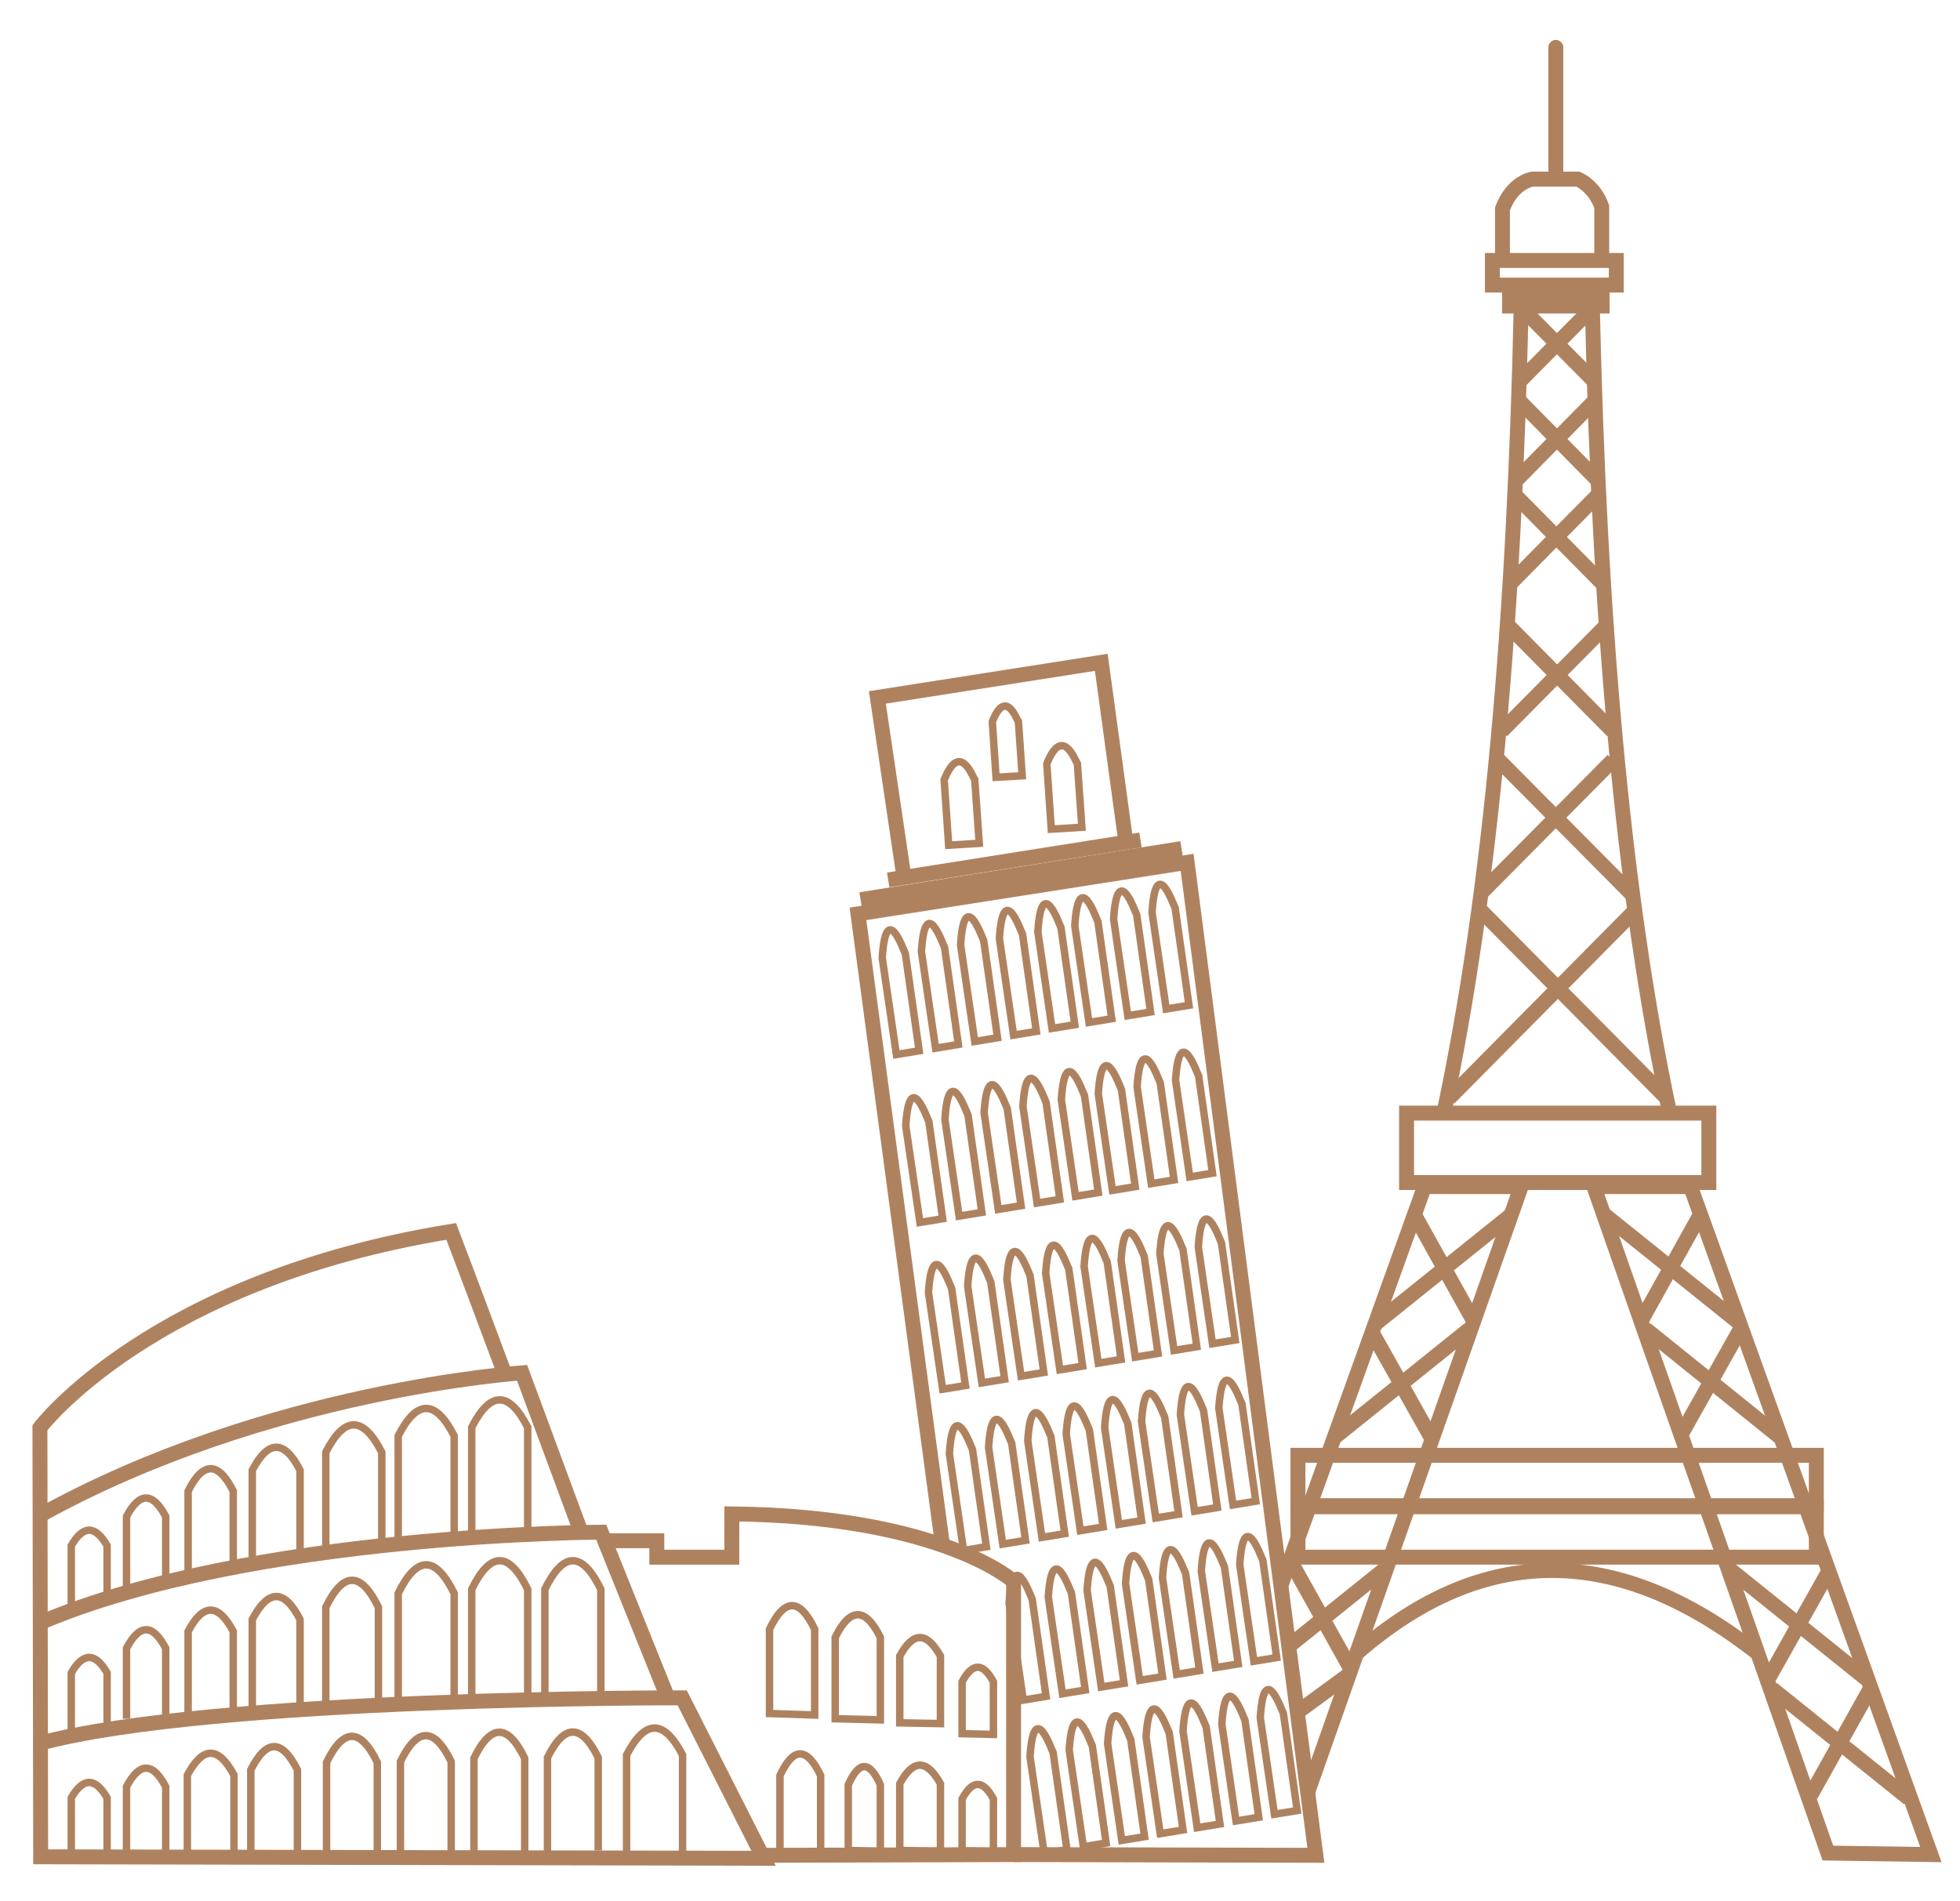 <?xml version="1.0" encoding="utf-8"?>
<!-- Generator: Adobe Illustrator 27.0.1, SVG Export Plug-In . SVG Version: 6.00 Build 0)  -->
<svg version="1.1" id="Layer_1" xmlns="http://www.w3.org/2000/svg" xmlns:xlink="http://www.w3.org/1999/xlink" x="0px" y="0px"
	 viewBox="0 0 525.2 509.5" style="enable-background:new 0 0 525.2 509.5;" xml:space="preserve">
<style type="text/css">
	.st0{fill:none;stroke:#AF825F;stroke-width:4;stroke-miterlimit:10;}
	.st1{fill:none;stroke:#AF825F;stroke-width:2;stroke-miterlimit:10;}
	.st2{fill:none;stroke:#AF825F;stroke-width:4;stroke-linecap:round;stroke-miterlimit:10;}
</style>
<g id="Piza">
	<line class="st0" x1="238" y1="235.8" x2="305.6" y2="225.1"/>
	<polyline class="st0" points="242.1,234.2 235.1,186.9 295.1,177.5 301.6,225.1 	"/>
	<path class="st1" d="M254.2,226.5l8.2-0.5l-1.2-17c-0.5-0.7-4-10.6-8.2,0L254.2,226.5z"/>
	<path class="st1" d="M240.2,282.6l6.1-1l-3.7-26c-0.5-1-5.2-14.6-6.2,1.1L240.2,282.6z"/>
	<path class="st1" d="M250.7,280.9l6.1-1l-3.7-26c-0.5-1-5.2-14.6-6.2,1.1L250.7,280.9z"/>
	<path class="st1" d="M261.2,279.1l6.1-1l-3.7-26c-0.5-1-5.2-14.6-6.2,1.1L261.2,279.1z"/>
	<path class="st1" d="M271.6,277.4l6.1-1l-3.7-26c-0.5-1-5.2-14.6-6.2,1.1L271.6,277.4z"/>
	<path class="st1" d="M281.9,275.6l6.1-1l-3.7-26c-0.5-1-5.2-14.6-6.2,1.1L281.9,275.6z"/>
	<path class="st1" d="M291.8,274l6.1-1l-3.7-26c-0.5-1-5.2-14.6-6.2,1.1L291.8,274z"/>
	<path class="st1" d="M302.2,272.2l6.1-1l-3.7-26c-0.5-1-5.2-14.6-6.2,1.1L302.2,272.2z"/>
	<path class="st1" d="M312.5,270.4l6.1-1l-3.7-26c-0.5-1-5.2-14.6-6.2,1.1L312.5,270.4z"/>
	<path class="st1" d="M246.5,327.6l6.1-1l-3.7-26c-0.5-1-5.2-14.6-6.2,1.1L246.5,327.6z"/>
	<path class="st1" d="M257,325.9l6.1-1l-3.7-26c-0.5-1-5.2-14.6-6.2,1.1L257,325.9z"/>
	<path class="st1" d="M267.5,324.1l6.1-1l-3.7-26c-0.5-1-5.2-14.6-6.2,1.1L267.5,324.1z"/>
	<path class="st1" d="M277.9,322.4l6.1-1l-3.7-26c-0.5-1-5.2-14.6-6.2,1.1L277.9,322.4z"/>
	<path class="st1" d="M288.2,320.6l6.1-1l-3.7-26c-0.5-1-5.2-14.6-6.2,1.1L288.2,320.6z"/>
	<path class="st1" d="M298.1,319l6.1-1l-3.7-26c-0.5-1-5.2-14.6-6.2,1.1L298.1,319z"/>
	<path class="st1" d="M308.5,317.2l6.1-1l-3.7-26c-0.5-1-5.2-14.6-6.2,1.1L308.5,317.2z"/>
	<path class="st1" d="M318.8,315.4l6.1-1l-3.7-26c-0.5-1-5.2-14.6-6.2,1.1L318.8,315.4z"/>
	<path class="st1" d="M252.6,372.3l6.1-1l-3.7-26c-0.5-1-5.2-14.6-6.2,1.1L252.6,372.3z"/>
	<path class="st1" d="M263.1,370.6l6.1-1l-3.7-26c-0.5-1-5.2-14.6-6.2,1.1L263.1,370.6z"/>
	<path class="st1" d="M273.6,368.8l6.1-1l-3.7-26c-0.5-1-5.2-14.6-6.2,1.1L273.6,368.8z"/>
	<path class="st1" d="M284,367.1l6.1-1l-3.7-26c-0.5-1-5.2-14.6-6.2,1.1L284,367.1z"/>
	<path class="st1" d="M294.3,365.3l6.1-1l-3.7-26c-0.5-1-5.2-14.6-6.2,1.1L294.3,365.3z"/>
	<path class="st1" d="M304.2,363.7l6.1-1l-3.7-26c-0.5-1-5.2-14.6-6.2,1.1L304.2,363.7z"/>
	<path class="st1" d="M314.6,361.9l6.1-1l-3.7-26c-0.5-1-5.2-14.6-6.2,1.1L314.6,361.9z"/>
	<path class="st1" d="M324.9,360.1l6.1-1l-3.7-26c-0.5-1-5.2-14.6-6.2,1.1L324.9,360.1z"/>
	<path class="st1" d="M258.2,415.5l6.1-1l-3.7-26c-0.5-1-5.2-14.6-6.2,1.1L258.2,415.5z"/>
	<path class="st1" d="M268.7,413.8l6.1-1l-3.7-26c-0.5-1-5.2-14.6-6.2,1.1L268.7,413.8z"/>
	<path class="st1" d="M279.2,412l6.1-1l-3.7-26c-0.5-1-5.2-14.6-6.2,1.1L279.2,412z"/>
	<path class="st1" d="M289.5,410.2l6.1-1l-3.7-26c-0.5-1-5.2-14.6-6.2,1.1L289.5,410.2z"/>
	<path class="st1" d="M299.8,408.5l6.1-1l-3.7-26c-0.5-1-5.2-14.6-6.2,1.1L299.8,408.5z"/>
	<path class="st1" d="M309.7,406.8l6.1-1l-3.7-26c-0.5-1-5.2-14.6-6.2,1.1L309.7,406.8z"/>
	<path class="st1" d="M320.1,405l6.1-1l-3.7-26c-0.5-1-5.2-14.6-6.2,1.1L320.1,405z"/>
	<path class="st1" d="M330.4,403.3l6.1-1l-3.7-26c-0.5-1-5.2-14.6-6.2,1.1L330.4,403.3z"/>
	<path class="st1" d="M274.2,455.6l6.1-1l-3.7-26c-0.5-1-5.2-14.6-6.2,1.1L274.2,455.6z"/>
	<path class="st1" d="M284.7,453.9l6.1-1l-3.7-26c-0.5-1-5.2-14.6-6.2,1.1L284.7,453.9z"/>
	<path class="st1" d="M295.1,452.1l6.1-1l-3.7-26c-0.5-1-5.2-14.6-6.2,1.1L295.1,452.1z"/>
	<path class="st1" d="M305.4,450.3l6.1-1l-3.7-26c-0.5-1-5.2-14.6-6.2,1.1L305.4,450.3z"/>
	<path class="st1" d="M315.3,448.7l6.1-1l-3.7-26c-0.5-1-5.2-14.6-6.2,1.1L315.3,448.7z"/>
	<path class="st1" d="M325.7,446.9l6.1-1l-3.7-26c-0.5-1-5.2-14.6-6.2,1.1L325.7,446.9z"/>
	<path class="st1" d="M336,445.2l6.1-1l-3.7-26c-0.5-1-5.2-14.6-6.2,1.1L336,445.2z"/>
	<path class="st1" d="M279.8,496.7l6.1-1l-3.7-26c-0.5-1-5.2-14.6-6.2,1.1L279.8,496.7z"/>
	<path class="st1" d="M290.3,494.9l6.1-1l-3.7-26c-0.5-1-5.2-14.6-6.2,1.1L290.3,494.9z"/>
	<path class="st1" d="M300.6,493.2l6.1-1l-3.7-26c-0.5-1-5.2-14.6-6.2,1.1L300.6,493.2z"/>
	<path class="st1" d="M310.9,491.4l6.1-1l-3.7-26c-0.5-1-5.2-14.6-6.2,1.1L310.9,491.4z"/>
	<path class="st1" d="M320.8,489.8l6.1-1l-3.7-26c-0.5-1-5.2-14.6-6.2,1.1L320.8,489.8z"/>
	<path class="st1" d="M331.2,488l6.1-1l-3.7-26c-0.5-1-5.2-14.6-6.2,1.1L331.2,488z"/>
	<path class="st1" d="M341.5,486.2l6.1-1l-3.7-26c-0.5-1-5.2-14.6-6.2,1.1L341.5,486.2z"/>
	<path class="st1" d="M281.7,222.2l8.2-0.5l-1.2-17c-0.5-0.7-4-10.6-8.2,0L281.7,222.2z"/>
	<path class="st1" d="M266.9,208.3l7-0.4l-1-14.5c-0.5-0.6-3.4-9.1-7,0L266.9,208.3z"/>
	<polyline class="st0" points="252.7,415.2 229.9,244.9 318.1,231.1 352.6,497.2 271.6,497 	"/>
	<line class="st0" x1="230.6" y1="241.1" x2="316.6" y2="227.4"/>
</g>
<g id="Eiffel">
	<polyline class="st0" points="343.2,425 381.7,318 407.6,318 350.4,480.3 	"/>
	<line class="st0" x1="379" y1="325.5" x2="394.9" y2="354.1"/>
	<line class="st0" x1="367.4" y1="356.6" x2="383.4" y2="385.1"/>
	<line class="st0" x1="346.4" y1="419.4" x2="362.3" y2="447.9"/>
	<line class="st0" x1="466.1" y1="356.6" x2="450.1" y2="385.1"/>
	<line class="st0" x1="490" y1="421.1" x2="474" y2="449.6"/>
	<line class="st0" x1="501.1" y1="452.6" x2="485.2" y2="481.1"/>
	<line class="st0" x1="455.6" y1="325.5" x2="439.7" y2="354.1"/>
	<line class="st0" x1="405" y1="325.5" x2="368.4" y2="354.9"/>
	<line class="st0" x1="393.7" y1="356.2" x2="357.1" y2="385.6"/>
	<line class="st0" x1="370.8" y1="420.7" x2="345.3" y2="441.2"/>
	<line class="st0" x1="361.5" y1="448.7" x2="347.6" y2="458.9"/>
	<line class="st0" x1="441" y1="356.2" x2="477.5" y2="385.6"/>
	<line class="st0" x1="463.7" y1="420.7" x2="500.3" y2="450.1"/>
	<line class="st0" x1="474.9" y1="452.6" x2="511.5" y2="482"/>
	<line class="st0" x1="429.4" y1="325.1" x2="466" y2="354.5"/>
	<path class="st0" d="M363.6,443c33.9-29.5,69.7-29.5,107.3,0"/>
	<path class="st0" d="M386.7,299.2c13.2-61.5,19.1-135.5,20.9-216.4"/>
	<path class="st0" d="M447.6,299.2c-13.2-61.5-19.1-135.5-20.9-216.4"/>
	<line class="st0" x1="396.3" y1="243.5" x2="446.6" y2="294.3"/>
	<line class="st0" x1="438.6" y1="243.5" x2="388.3" y2="294.3"/>
	<line class="st0" x1="401.6" y1="203.7" x2="437.2" y2="239.6"/>
	<line class="st0" x1="432.2" y1="203.7" x2="396.6" y2="239.6"/>
	<line class="st0" x1="403.4" y1="166.9" x2="432.1" y2="195.9"/>
	<line class="st0" x1="431.1" y1="166.9" x2="402.4" y2="195.9"/>
	<line class="st0" x1="405.4" y1="132.1" x2="429.7" y2="156.7"/>
	<line class="st0" x1="428.7" y1="132.1" x2="404.4" y2="156.7"/>
	<line class="st0" x1="407.2" y1="107.5" x2="428.2" y2="128.8"/>
	<line class="st0" x1="427.2" y1="107.5" x2="406.2" y2="128.8"/>
	<line class="st0" x1="407.2" y1="82" x2="427.2" y2="102.2"/>
	<line class="st0" x1="427.2" y1="82" x2="407.2" y2="102.2"/>
	<rect x="347.8" y="390" class="st0" width="138.9" height="13.5"/>
	<rect x="347.8" y="403.8" class="st0" width="138.9" height="13.5"/>
	<rect x="376.9" y="298.3" class="st0" width="81" height="18.6"/>
	<rect x="404.5" y="78.9" class="st0" width="24.8" height="3.1"/>
	<rect x="399.9" y="69.8" class="st0" width="33.2" height="6.6"/>
	<path class="st0" d="M402.6,69.8V56c0,0,2.1-6.7,8-8h12.2c0,0,4.4,1.7,6.4,7.4v14.5"/>
	<line class="st2" x1="416.9" y1="47.9" x2="416.9" y2="12.7"/>
	<path class="st0" d="M511.3,496.9l-21.5-0.3C468.9,436.8,448,377.9,427.1,318H453l64.4,179L511.3,496.9z"/>
</g>
<g id="Coloseum">
	<path class="st0" d="M134.8,367c-4.6-12.3-9.2-24.7-13.9-37c-80.3,13-110.2,52.6-110.2,52.6c0.1,38.3,0.1,76.6,0.2,115l193.7,0.4
		l-21.8-43c0,0-125.8-0.3-172.2,12.2"/>
	<path class="st0" d="M155.7,410.6l-15.8-42.7c0,0-68.4,4.5-129.2,38.2"/>
	<path class="st0" d="M178.9,454.9l-17.8-44.3c0,0-93.9,0.2-150.4,24.3"/>
	<path class="st0" d="M271.6,497.9v-74.1c0,0-19.2-17.5-75.5-18.1v11.6H176v-4.4h-12.8"/>
	<path class="st1" d="M126.4,410.6v-28.1c5-9.8,10-9.8,15,0v26.9"/>
	<path class="st1" d="M146,455.2v-29.3c5-10.2,10-10.2,15,0V454"/>
	<path class="st1" d="M146.7,497v-26c4.5-9.1,9.1-9.1,13.6,0v24.9"/>
	<path class="st1" d="M127,497.9v-26.7c4.5-9.3,9.1-9.3,13.6,0v25.6"/>
	<path class="st1" d="M107.3,497.2c0-8.4,0-16.7,0-25.1c4.5-9.3,9.1-9.3,13.6,0c0,8.5,0,17,0,25.6"/>
	<path class="st1" d="M87.5,497.4c0-8.4,0-16.7,0-25.1c4.5-9.3,9.1-9.3,13.6,0c0,8.5,0,17,0,25.6"/>
	<path class="st1" d="M67.2,496.6c0-7.4,0-14.9,0-22.3c4.2-8.3,8.3-8.3,12.5,0c0,7.6,0,15.2,0,22.7"/>
	<path class="st1" d="M50.2,496.6c0-7,0-13.9,0-20.9c4.2-7.8,8.3-7.8,12.5,0c0,7.1,0,14.2,0,21.3"/>
	<path class="st1" d="M33.9,496.6c0-5.9,0-11.9,0-17.8c3.5-6.6,7-6.6,10.5,0c0,6.1,0,12.1,0,18.2"/>
	<path class="st1" d="M167.9,497.9v-27.6c5-9.6,10-9.6,15,0v26.4"/>
	<path class="st1" d="M126.4,455.2v-29.3c5-10.2,10-10.2,15,0V454"/>
	<path class="st1" d="M106.7,456.4V427c5-10.2,10-10.2,15,0v28.1"/>
	<path class="st1" d="M87.3,458.1v-27.4c4.7-9.6,9.4-9.6,14.1,0V457"/>
	<path class="st1" d="M106.7,412.9v-28.1c5-9.8,10-9.8,15,0v26.9"/>
	<path class="st1" d="M87.3,417.3v-28.1c5-9.8,10-9.8,15,0v26.9"/>
	<path class="st1" d="M67.6,417.3V394c4.3-8.2,8.6-8.2,12.8,0v22.4"/>
	<path class="st1" d="M67.6,457.4V434c4.3-8.2,8.6-8.2,12.8,0v22.4"/>
	<path class="st1" d="M50.4,422.4v-22.8c4-8,8.1-8,12.1,0v21.8"/>
	<path class="st1" d="M50.4,458.9v-21.7c4-7.6,8.1-7.6,12.1,0V458"/>
	<path class="st1" d="M206.2,459.2c0-7.5,0-15.1,0-22.6c4-8.4,8.1-8.4,12.1,0c0,7.7,0,15.3,0,23L206.2,459.2z"/>
	<path class="st1" d="M223.8,460.6c0-7.3,0-14.5,0-21.8c4-8.1,8.1-8.1,12.1,0c0,7.4,0,14.8,0,22.1L223.8,460.6z"/>
	<path class="st1" d="M227.3,495.9c0-5.9,0-11.7,0-17.6c2.9-6.5,5.7-6.5,8.6,0c0,5.9,0,11.9,0,17.8L227.3,495.9z"/>
	<path class="st1" d="M241.1,461.7c0-6,0-11.9,0-17.9c3.6-6.6,7.2-6.6,10.9,0c0,6,0,12.1,0,18.1L241.1,461.7z"/>
	<path class="st1" d="M241.1,495.9c0-6,0-11.9,0-17.9c3.6-6.6,7.2-6.6,10.9,0c0,6,0,12.1,0,18.1L241.1,495.9z"/>
	<path class="st1" d="M209,496.7c0-7,0-13.9,0-20.9c3.6-7.7,7.2-7.7,10.9,0c0,7.1,0,14.1,0,21.2L209,496.7z"/>
	<path class="st1" d="M257.8,464.6c0-4.6,0-9.3,0-13.9c2.8-5.2,5.6-5.2,8.4,0c0,4.7,0,9.4,0,14.1L257.8,464.6z"/>
	<path class="st1" d="M257.8,496c0-4.6,0-9.3,0-13.9c2.8-5.2,5.6-5.2,8.4,0c0,4.7,0,9.4,0,14.1L257.8,496z"/>
	<path class="st1" d="M33.9,425.3v-18.9c3.5-6.6,7-6.6,10.5,0v18.1"/>
	<path class="st1" d="M33.9,460.6v-18.9c3.5-6.6,7-6.6,10.5,0v18.1"/>
	<path class="st1" d="M19.1,430.1v-15.9c3.2-5.5,6.4-5.5,9.6,0v15.2"/>
	<path class="st1" d="M19.1,464.2v-15.9c3.2-5.5,6.4-5.5,9.6,0v15.2"/>
	<path class="st1" d="M19.1,497.7v-15.9c3.2-5.5,6.4-5.5,9.6,0V497"/>
	<line class="st0" x1="273.6" y1="497" x2="204.6" y2="497.2"/>
</g>
</svg>
